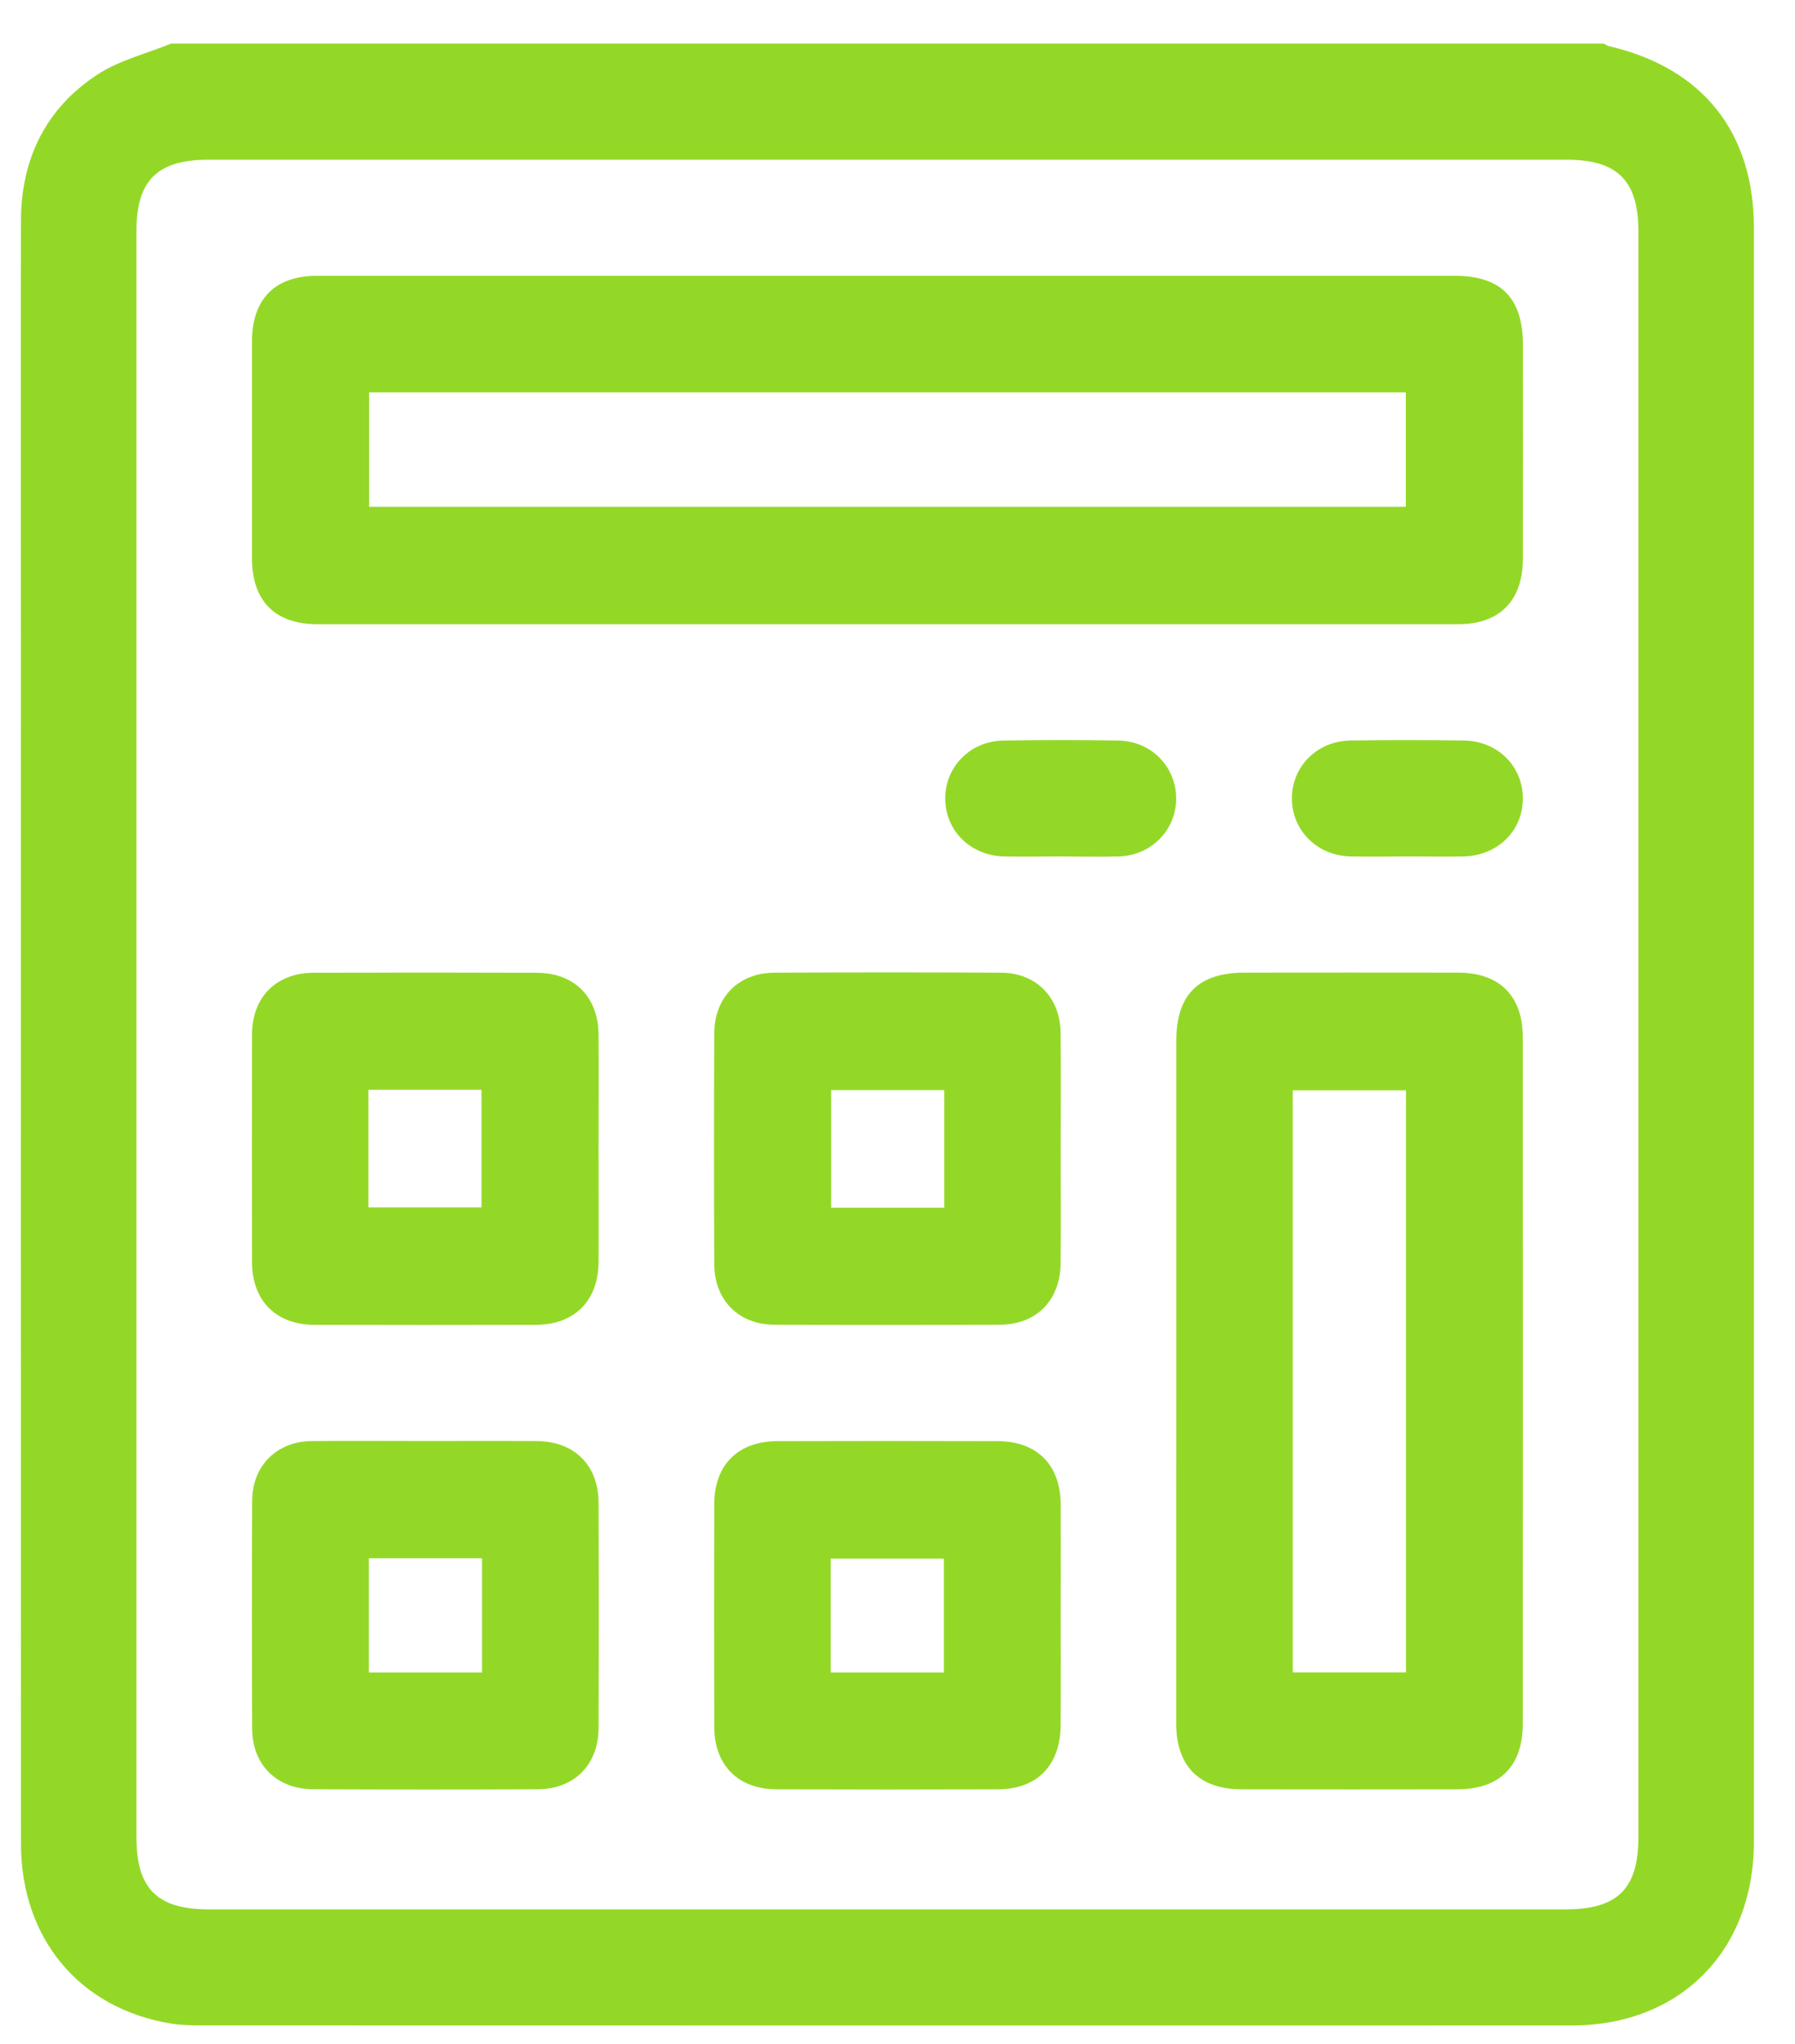 <svg width="29" height="33" viewBox="0 0 29 33" fill="none" xmlns="http://www.w3.org/2000/svg">
<path d="M2.765 0.704C10.48 0.704 18.195 0.704 25.91 0.704C25.938 0.718 25.964 0.739 25.993 0.745C27.506 1.095 28.336 2.133 28.336 3.682C28.337 12.366 28.337 21.052 28.336 29.736C28.336 31.5 27.143 32.703 25.393 32.703C18.023 32.704 10.652 32.704 3.282 32.702C3.106 32.702 2.928 32.7 2.755 32.671C1.28 32.426 0.339 31.297 0.339 29.767C0.337 23.249 0.338 16.73 0.338 10.211C0.338 7.994 0.334 5.775 0.339 3.558C0.342 2.561 0.743 1.747 1.574 1.204C1.928 0.972 2.365 0.866 2.765 0.704ZM26.47 16.73C26.47 12.398 26.47 8.065 26.47 3.734C26.47 2.919 26.131 2.579 25.319 2.579C18 2.579 10.68 2.579 3.361 2.579C2.544 2.579 2.204 2.915 2.204 3.728C2.204 12.371 2.204 21.015 2.204 29.658C2.204 30.494 2.538 30.828 3.371 30.828C10.68 30.828 17.989 30.828 25.297 30.828C26.134 30.828 26.47 30.495 26.47 29.663C26.47 25.352 26.47 21.041 26.47 16.73Z" fill="#94D827"/>
<path d="M14.329 4.453C17.387 4.453 20.445 4.453 23.502 4.453C24.249 4.453 24.603 4.81 24.604 5.563C24.605 6.719 24.606 7.874 24.603 9.03C24.601 9.698 24.227 10.078 23.564 10.078C17.418 10.079 11.272 10.079 5.126 10.078C4.443 10.078 4.072 9.704 4.071 9.015C4.07 7.849 4.07 6.683 4.071 5.516C4.072 4.827 4.441 4.453 5.125 4.453C8.193 4.453 11.261 4.453 14.329 4.453ZM5.964 6.335C5.964 6.952 5.964 7.567 5.964 8.183C11.557 8.183 17.138 8.183 22.712 8.183C22.712 7.554 22.712 6.947 22.712 6.335C17.121 6.335 11.556 6.335 5.964 6.335Z" fill="#94D827"/>
<path d="M19.004 22.305C19.004 20.473 19.003 18.641 19.004 16.809C19.004 16.059 19.36 15.705 20.11 15.704C21.26 15.703 22.41 15.702 23.56 15.704C24.225 15.705 24.602 16.08 24.602 16.747C24.604 20.441 24.604 24.137 24.602 27.832C24.602 28.518 24.229 28.89 23.543 28.89C22.383 28.892 21.223 28.892 20.061 28.89C19.376 28.89 19.004 28.517 19.003 27.832C19.002 25.99 19.004 24.147 19.004 22.305ZM22.715 27.002C22.715 23.851 22.715 20.724 22.715 17.604C22.09 17.604 21.484 17.604 20.886 17.604C20.886 20.749 20.886 23.868 20.886 27.002C21.498 27.002 22.096 27.002 22.715 27.002Z" fill="#94D827"/>
<path d="M9.67 18.571C9.67 19.175 9.674 19.777 9.67 20.381C9.665 21.005 9.281 21.388 8.656 21.391C7.465 21.394 6.274 21.394 5.084 21.391C4.46 21.389 4.074 21.004 4.072 20.381C4.069 19.154 4.068 17.926 4.072 16.699C4.075 16.095 4.464 15.708 5.069 15.706C6.27 15.702 7.471 15.702 8.673 15.706C9.277 15.708 9.665 16.095 9.67 16.7C9.675 17.323 9.67 17.947 9.67 18.571ZM5.952 19.494C6.581 19.494 7.184 19.494 7.779 19.494C7.779 18.844 7.779 18.216 7.779 17.595C7.158 17.595 6.562 17.595 5.952 17.595C5.952 18.232 5.952 18.852 5.952 19.494Z" fill="#94D827"/>
<path d="M17.137 18.546C17.137 19.16 17.141 19.773 17.136 20.387C17.131 20.995 16.748 21.387 16.148 21.389C14.936 21.394 13.725 21.395 12.513 21.389C11.931 21.387 11.541 20.992 11.539 20.405C11.534 19.166 11.534 17.929 11.539 16.691C11.541 16.103 11.93 15.708 12.511 15.705C13.732 15.699 14.954 15.698 16.176 15.705C16.74 15.708 17.128 16.104 17.135 16.672C17.142 17.298 17.137 17.922 17.137 18.546ZM15.256 17.601C14.628 17.601 14.024 17.601 13.428 17.601C13.428 18.25 13.428 18.878 13.428 19.5C14.049 19.5 14.646 19.5 15.256 19.5C15.256 18.863 15.256 18.244 15.256 17.601Z" fill="#94D827"/>
<path d="M6.868 23.266C7.469 23.266 8.07 23.263 8.671 23.267C9.276 23.271 9.667 23.654 9.67 24.257C9.675 25.474 9.675 26.691 9.67 27.908C9.667 28.494 9.275 28.886 8.692 28.889C7.48 28.895 6.269 28.894 5.057 28.889C4.472 28.886 4.077 28.495 4.074 27.913C4.068 26.686 4.068 25.459 4.074 24.231C4.077 23.665 4.471 23.273 5.036 23.267C5.646 23.261 6.257 23.266 6.868 23.266ZM7.788 27.003C7.788 26.367 7.788 25.768 7.788 25.16C7.168 25.16 6.563 25.16 5.959 25.16C5.959 25.787 5.959 26.393 5.959 27.003C6.578 27.003 7.174 27.003 7.788 27.003Z" fill="#94D827"/>
<path d="M17.137 26.105C17.137 26.688 17.14 27.27 17.136 27.852C17.133 28.501 16.757 28.889 16.121 28.89C14.93 28.894 13.738 28.894 12.548 28.89C11.925 28.889 11.541 28.502 11.539 27.878C11.536 26.682 11.536 25.485 11.539 24.29C11.541 23.648 11.924 23.268 12.57 23.268C13.75 23.265 14.931 23.265 16.111 23.268C16.755 23.269 17.134 23.649 17.137 24.296C17.14 24.898 17.137 25.501 17.137 26.105ZM15.249 27.003C15.249 26.37 15.249 25.764 15.249 25.166C14.623 25.166 14.018 25.166 13.421 25.166C13.421 25.791 13.421 26.39 13.421 27.003C14.033 27.003 14.629 27.003 15.249 27.003Z" fill="#94D827"/>
<path d="M17.118 13.828C16.818 13.828 16.518 13.834 16.219 13.828C15.673 13.814 15.265 13.403 15.271 12.881C15.277 12.372 15.68 11.966 16.209 11.957C16.829 11.947 17.45 11.947 18.07 11.957C18.598 11.966 18.999 12.376 19.002 12.887C19.004 13.398 18.606 13.81 18.079 13.828C17.76 13.837 17.439 13.828 17.118 13.828Z" fill="#94D827"/>
<path d="M22.739 13.828C22.43 13.828 22.119 13.835 21.809 13.827C21.28 13.812 20.878 13.411 20.872 12.902C20.866 12.381 21.275 11.964 21.819 11.956C22.43 11.948 23.04 11.948 23.65 11.956C24.198 11.964 24.606 12.374 24.603 12.897C24.6 13.419 24.192 13.818 23.64 13.828C23.34 13.833 23.04 13.828 22.739 13.828Z" fill="#94D827"/>
</svg>
